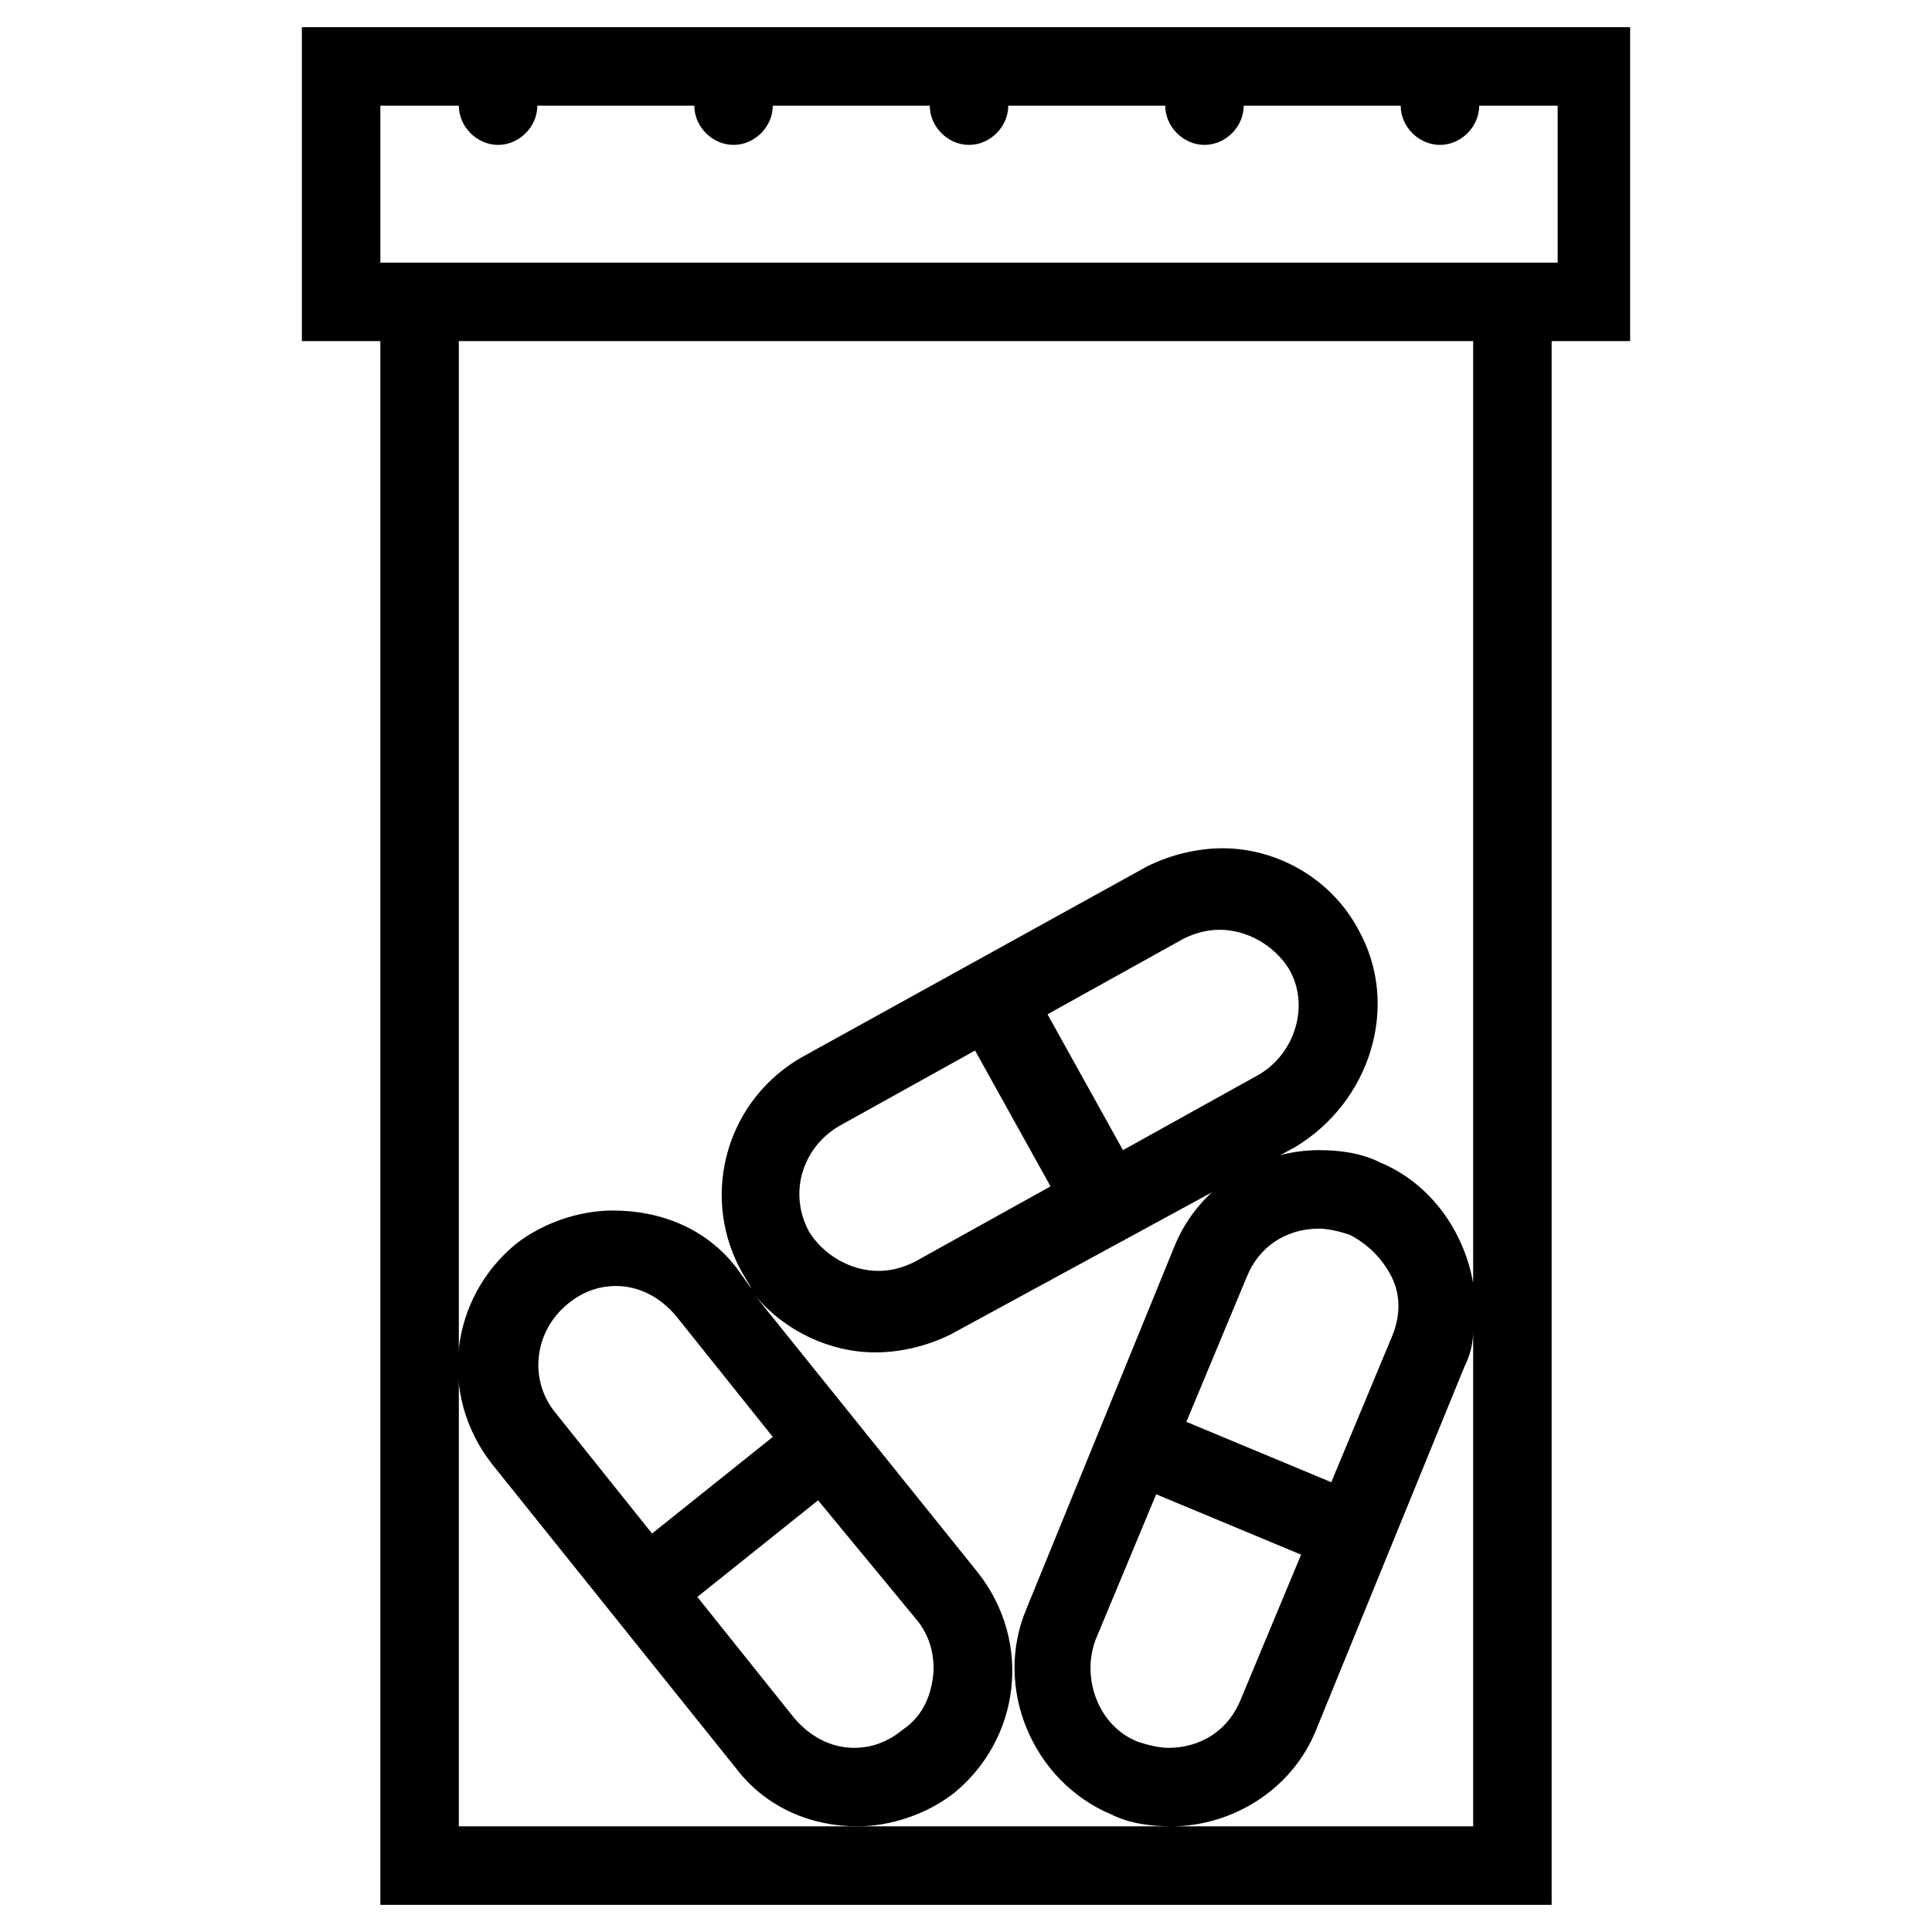 <?xml version="1.0" encoding="utf-8"?>
<!-- Generator: Adobe Illustrator 22.1.0, SVG Export Plug-In . SVG Version: 6.00 Build 0)  -->
<svg version="1.1" id="Layer_1" xmlns="http://www.w3.org/2000/svg" xmlns:xlink="http://www.w3.org/1999/xlink" x="0px" y="0px"
	 viewBox="0 0 64 64" style="enable-background:new 0 0 64 64;" xml:space="preserve">
<g>
	<g>
		<g>
			<path d="M10,0.9v10.4h2.6v51.8h38.8V11.3H54V0.9H10z M48.8,60.5h-10H28.4H15.2V11.3h33.6v31.2c-0.3-1.7-1.4-3.3-3.1-4
				c-0.6-0.3-1.3-0.4-2-0.4c-2,0-4,1.2-4.8,3.2l-4.9,12c-1.1,2.6,0.2,5.7,2.8,6.8c0.6,0.3,1.3,0.4,2,0.4c2,0,4-1.2,4.8-3.2l4.9-12
				c0.2-0.4,0.3-0.8,0.3-1.2L48.8,60.5L48.8,60.5z M39.3,47.1l2-4.8c0.4-1,1.3-1.6,2.4-1.6c0.3,0,0.7,0.1,1,0.2
				c0.6,0.3,1.1,0.8,1.4,1.4c0.3,0.6,0.3,1.3,0,2l-2,4.8L39.3,47.1z M43.1,51.5l-2,4.8c-0.4,1-1.3,1.6-2.4,1.6c-0.3,0-0.7-0.1-1-0.2
				c-1.3-0.5-1.9-2.1-1.4-3.4l2-4.8L43.1,51.5z M51.4,8.7H12.6V3.5h2.6c0,0.7,0.6,1.3,1.3,1.3s1.3-0.6,1.3-1.3h5.2
				c0,0.7,0.6,1.3,1.3,1.3s1.3-0.6,1.3-1.3h5.2c0,0.7,0.6,1.3,1.3,1.3c0.7,0,1.3-0.6,1.3-1.3h5.2c0,0.7,0.6,1.3,1.3,1.3
				s1.3-0.6,1.3-1.3h5.2c0,0.7,0.6,1.3,1.3,1.3s1.3-0.6,1.3-1.3h2.6V8.7z"/>
		</g>
	</g>
	<g>
		<g>
			<path d="M45,30.8c-0.9-1.7-2.7-2.7-4.5-2.7c-0.8,0-1.7,0.2-2.5,0.6L26.6,35c-2.5,1.4-3.4,4.5-2.1,7c0.1,0.2,0.3,0.5,0.4,0.7
				L24.4,42c-1-1.3-2.5-1.9-4.1-1.9c-1.1,0-2.3,0.4-3.2,1.1c-2.2,1.8-2.6,5-0.8,7.3l8.1,10.1c1,1.3,2.5,1.9,4,1.9
				c1.1,0,2.3-0.4,3.2-1.1c2.2-1.8,2.6-5,0.8-7.3l-7.4-9.2c1,1.2,2.5,1.9,4,1.9c0.8,0,1.7-0.2,2.5-0.6l11.4-6.2
				C45.4,36.5,46.4,33.3,45,30.8z M30.4,53.7c0.4,0.5,0.6,1.2,0.5,1.9c-0.1,0.7-0.4,1.3-1,1.7c-0.6,0.5-1.2,0.6-1.6,0.6
				c-0.8,0-1.5-0.4-2-1l-3.2-4l4-3.2L30.4,53.7z M25.6,47.6l-4,3.2l-3.2-4c-0.9-1.1-0.7-2.7,0.4-3.6c0.6-0.5,1.2-0.6,1.6-0.6
				c0.8,0,1.5,0.4,2,1L25.6,47.6z M30.3,41.8c-0.4,0.2-0.8,0.3-1.2,0.3c-0.9,0-1.8-0.5-2.3-1.3c-0.7-1.3-0.2-2.8,1-3.5l4.5-2.5
				l2.5,4.5L30.3,41.8z M41.7,35.6l-4.5,2.5l-2.5-4.5l4.5-2.5c0.4-0.2,0.8-0.3,1.2-0.3c0.9,0,1.8,0.5,2.3,1.3
				C43.4,33.3,42.9,34.9,41.7,35.6z"/>
		</g>
	</g>
</g>
</svg>
